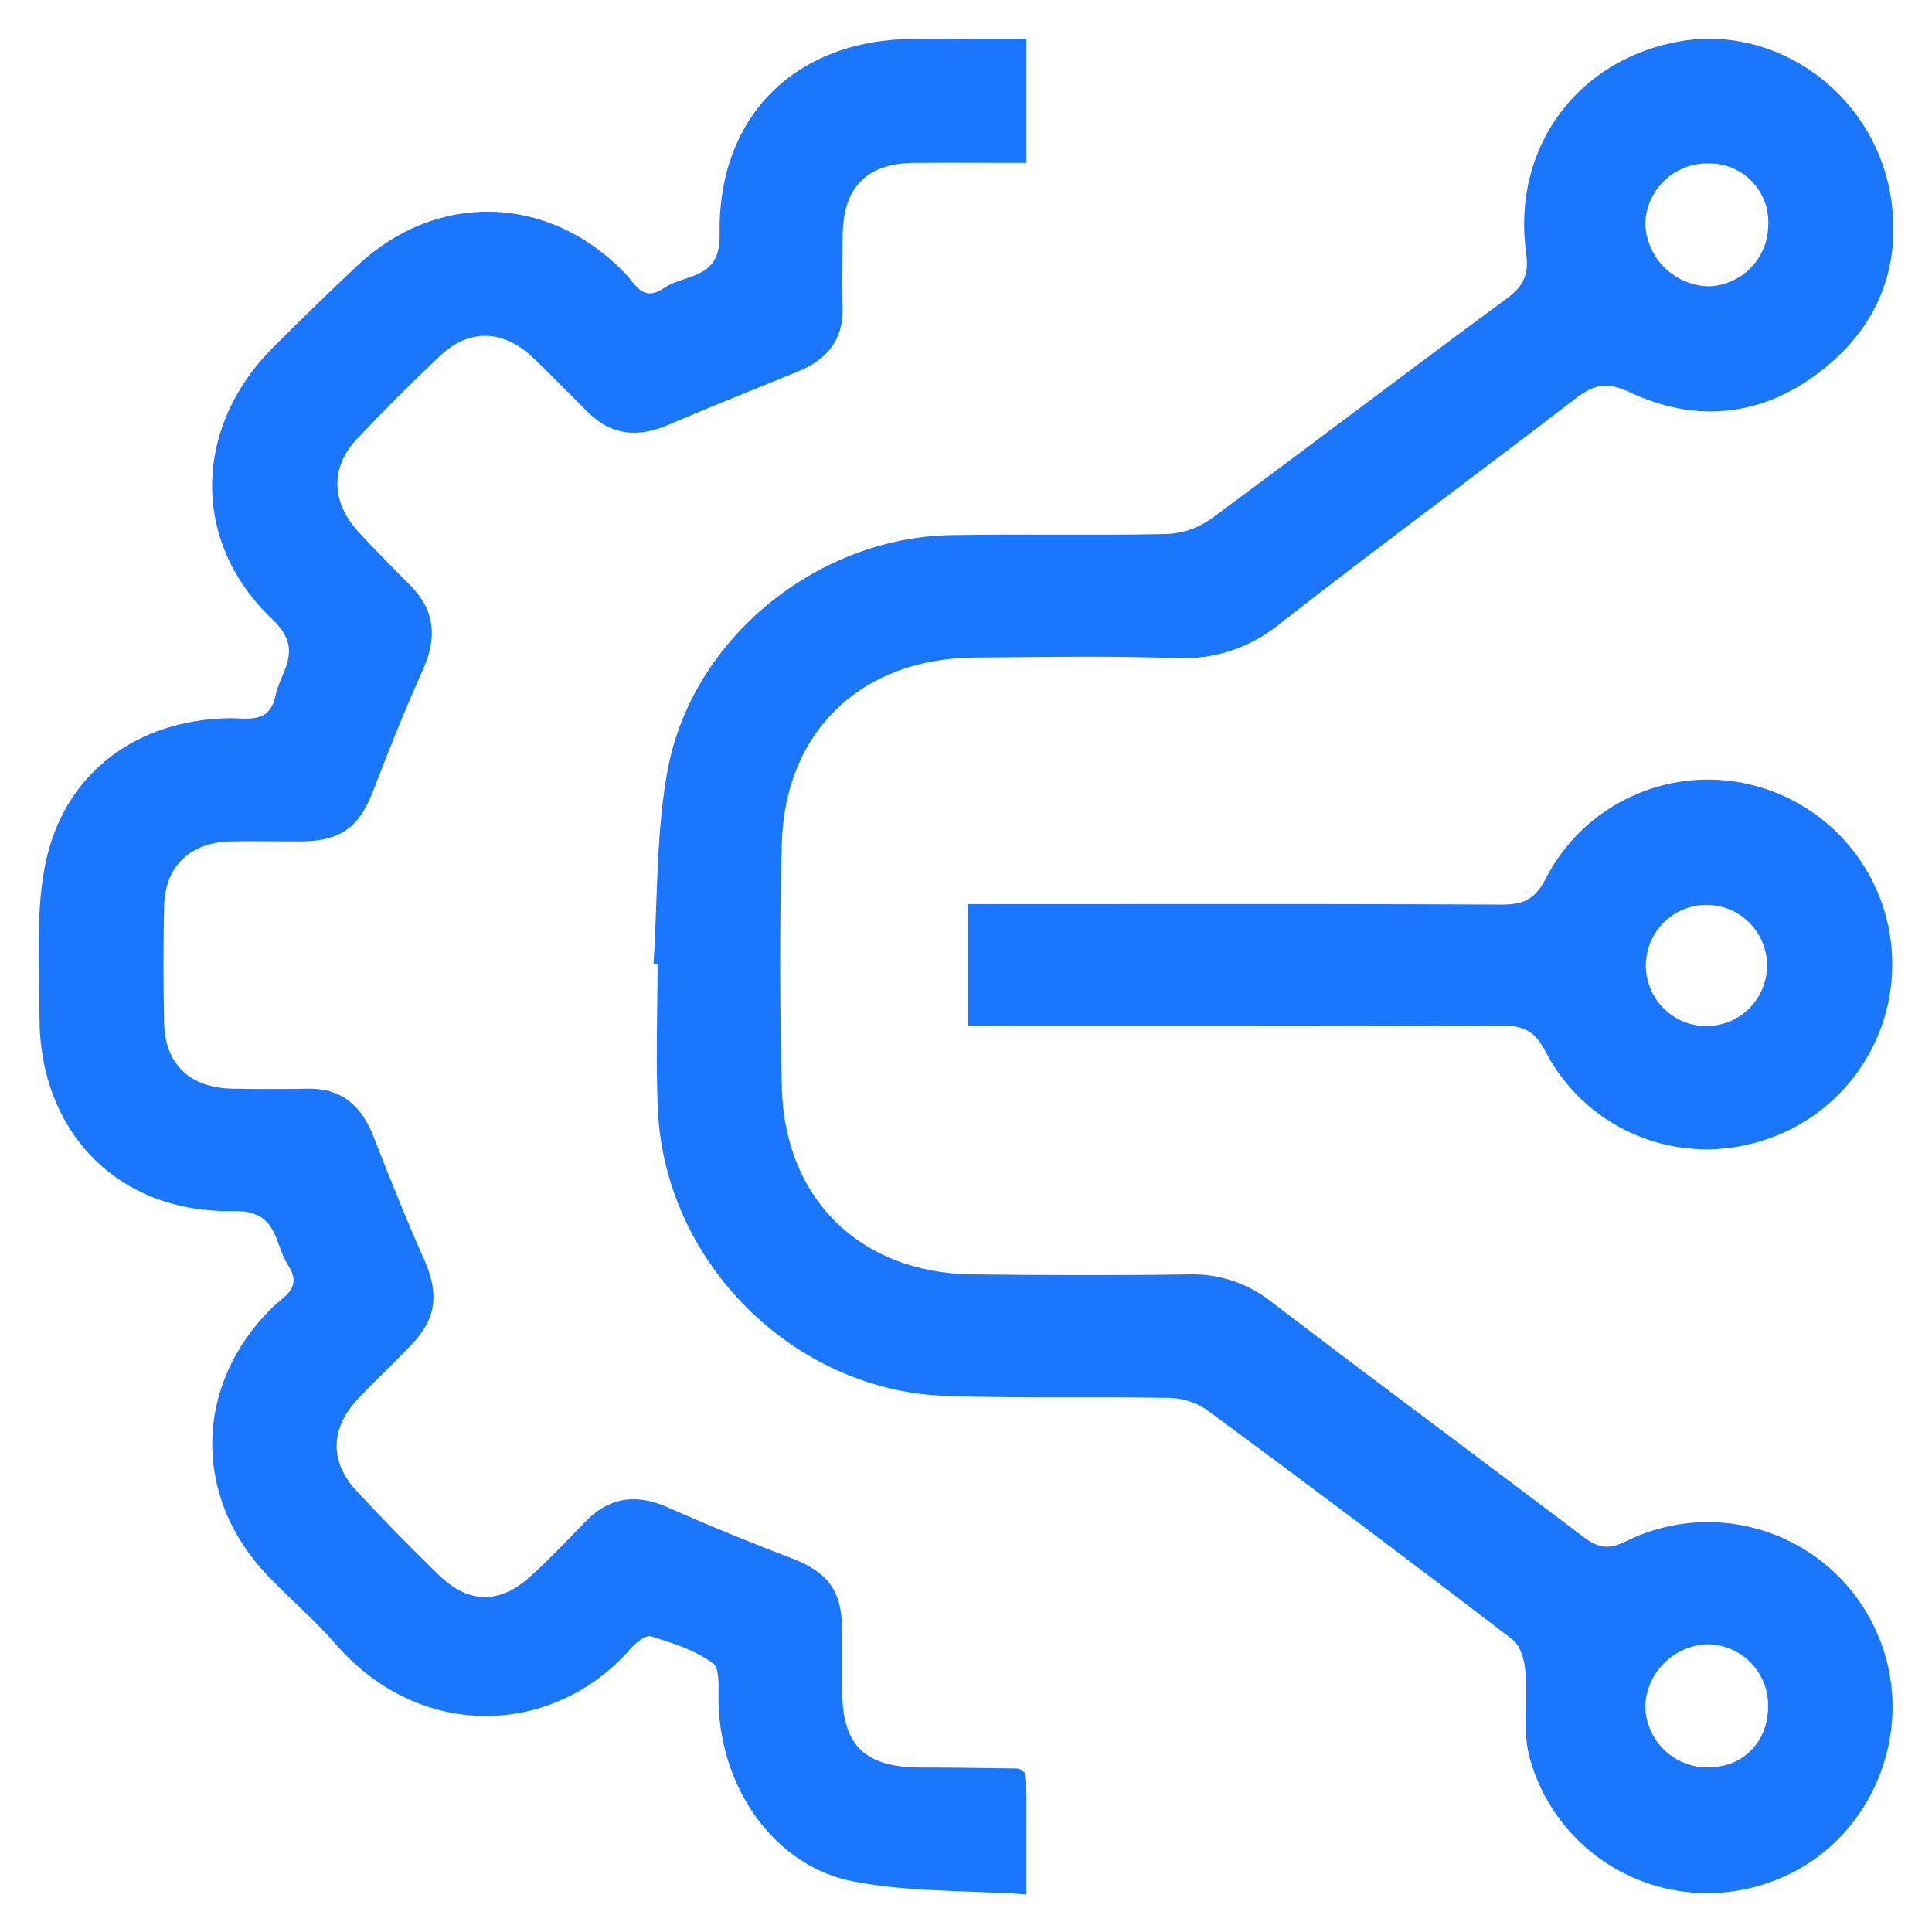 <svg width="50" height="50" viewBox="0 0 50 50" fill="none" xmlns="http://www.w3.org/2000/svg">
<path fill-rule="evenodd" clip-rule="evenodd" d="M26.565 1V4.215C26.223 4.215 25.888 4.215 25.558 4.214H25.558C24.912 4.212 24.283 4.21 23.654 4.215C22.42 4.231 21.82 4.848 21.808 6.096C21.808 6.301 21.806 6.507 21.804 6.713V6.713C21.8 7.125 21.797 7.538 21.808 7.951C21.833 8.804 21.392 9.312 20.644 9.617C20.334 9.744 20.023 9.87 19.712 9.996L19.712 9.996C18.909 10.322 18.105 10.648 17.309 10.989C16.533 11.327 15.837 11.285 15.218 10.671C15.072 10.525 14.927 10.379 14.782 10.233L14.782 10.233C14.452 9.9 14.122 9.568 13.783 9.246C13.014 8.522 12.137 8.5 11.386 9.21C10.636 9.92 9.936 10.622 9.241 11.355C8.547 12.089 8.567 12.988 9.27 13.758C9.709 14.234 10.164 14.693 10.619 15.15C11.26 15.79 11.312 16.499 10.957 17.305C10.488 18.35 10.058 19.416 9.65 20.485C9.3 21.396 8.82 21.765 7.815 21.775C7.609 21.775 7.404 21.774 7.198 21.773H7.198C6.785 21.771 6.373 21.768 5.96 21.775C4.918 21.802 4.274 22.416 4.248 23.445C4.223 24.473 4.225 25.468 4.248 26.48C4.274 27.551 4.923 28.156 6.021 28.175C6.666 28.185 7.312 28.188 7.958 28.175C8.842 28.158 9.354 28.617 9.663 29.406C10.08 30.473 10.506 31.539 10.972 32.586C11.365 33.472 11.309 34.117 10.634 34.816C10.412 35.05 10.182 35.277 9.952 35.505L9.952 35.505C9.722 35.732 9.493 35.959 9.27 36.193C8.545 36.961 8.52 37.824 9.23 38.588C9.94 39.352 10.628 40.05 11.351 40.755C12.125 41.512 12.936 41.522 13.734 40.79C14.119 40.444 14.474 40.077 14.831 39.709L14.831 39.709C14.943 39.594 15.054 39.478 15.167 39.364C15.803 38.714 16.516 38.66 17.321 39.026C18.368 39.492 19.432 39.923 20.501 40.333C21.419 40.686 21.784 41.163 21.796 42.163V43.765C21.796 45.163 22.376 45.73 23.798 45.743C24.547 45.743 25.297 45.754 26.047 45.764L26.327 45.768C26.359 45.768 26.389 45.788 26.432 45.816C26.455 45.832 26.483 45.85 26.516 45.868C26.521 45.919 26.526 45.973 26.532 46.028C26.547 46.176 26.564 46.336 26.565 46.495V49.025C26.078 48.992 25.596 48.974 25.12 48.957H25.12C24.073 48.918 23.056 48.881 22.069 48.687C20.037 48.288 18.643 46.271 18.596 44.063C18.594 43.993 18.595 43.915 18.596 43.834C18.599 43.515 18.604 43.156 18.447 43.041C17.987 42.704 17.403 42.519 16.845 42.347C16.712 42.305 16.447 42.515 16.311 42.674C14.36 44.913 10.914 45.099 8.698 42.561C8.378 42.193 8.027 41.855 7.674 41.515L7.674 41.515C7.419 41.27 7.164 41.024 6.919 40.767C4.967 38.724 5.026 35.827 7.046 33.839C7.1 33.786 7.161 33.735 7.222 33.684L7.222 33.684C7.495 33.456 7.77 33.227 7.461 32.752C7.358 32.593 7.292 32.414 7.227 32.239C7.055 31.77 6.891 31.325 6.051 31.342C3.064 31.404 1.026 29.31 1.022 26.335C1.022 26.034 1.017 25.731 1.011 25.427C0.992 24.404 0.974 23.376 1.167 22.392C1.636 20.018 3.528 18.622 5.95 18.586C6.019 18.586 6.09 18.589 6.161 18.592C6.582 18.61 6.999 18.628 7.13 18.003C7.167 17.833 7.233 17.672 7.298 17.516C7.49 17.051 7.669 16.616 7.049 16.028C4.93 14.02 5.004 11.059 7.066 8.993C7.781 8.277 8.507 7.572 9.243 6.878C11.307 4.942 14.198 5.023 16.169 7.065C16.22 7.118 16.268 7.178 16.317 7.239L16.317 7.239C16.524 7.497 16.735 7.76 17.181 7.457C17.338 7.349 17.526 7.286 17.712 7.223C18.179 7.066 18.641 6.91 18.624 6.077C18.564 3 20.594 1.018 23.654 1.006C24.617 1 25.569 1 26.565 1ZM16.913 24.957C16.947 24.438 16.965 23.915 16.984 23.392C17.026 22.23 17.068 21.067 17.277 19.937C17.908 16.524 21.14 13.914 24.602 13.849C25.492 13.833 26.382 13.835 27.271 13.837C28.237 13.839 29.202 13.842 30.167 13.821C30.576 13.81 30.974 13.681 31.311 13.45C32.581 12.515 33.843 11.569 35.105 10.623C36.404 9.65 37.702 8.677 39.009 7.716C39.457 7.379 39.569 7.074 39.494 6.536C39.123 3.807 40.843 1.507 43.52 1.062C45.965 0.657 48.41 2.374 48.906 4.94C49.243 6.76 48.675 8.355 47.219 9.527C45.692 10.765 43.951 10.986 42.172 10.148C41.584 9.871 41.24 9.954 40.771 10.316C39.703 11.137 38.629 11.948 37.554 12.759L37.553 12.759L37.553 12.759C36.072 13.876 34.592 14.992 33.132 16.134C32.376 16.76 31.414 17.08 30.434 17.032C28.962 16.98 27.488 16.995 26.013 17.01H26.013C25.744 17.013 25.475 17.016 25.206 17.018C22.294 17.042 20.316 18.922 20.233 21.821C20.174 23.927 20.177 26.037 20.233 28.141C20.306 31.043 22.275 32.949 25.172 32.981C27.027 33.001 28.882 33.011 30.737 32.981C31.519 32.951 32.286 33.202 32.899 33.687C34.444 34.869 35.999 36.035 37.555 37.2L37.556 37.201L37.556 37.201C38.696 38.055 39.836 38.91 40.972 39.77C41.341 40.052 41.607 40.122 42.075 39.89C42.661 39.599 43.3 39.432 43.953 39.398C44.607 39.365 45.26 39.466 45.873 39.696C46.485 39.925 47.044 40.278 47.515 40.732C47.986 41.186 48.358 41.732 48.609 42.337C49.661 44.839 48.385 47.782 45.85 48.694C45.23 48.925 44.569 49.025 43.908 48.986C43.247 48.948 42.602 48.772 42.013 48.471C41.423 48.169 40.903 47.749 40.486 47.236C40.068 46.722 39.761 46.128 39.586 45.49C39.468 45.058 39.478 44.593 39.489 44.126C39.496 43.831 39.503 43.535 39.477 43.245C39.454 42.959 39.346 42.583 39.14 42.426C36.51 40.413 33.86 38.423 31.193 36.458C30.89 36.268 30.538 36.17 30.181 36.176C29.387 36.162 28.593 36.163 27.799 36.164C26.682 36.165 25.564 36.166 24.447 36.124C20.527 35.974 17.223 32.681 17.027 28.756C16.986 27.889 16.997 27.019 17.007 26.149V26.149L17.007 26.148C17.012 25.753 17.017 25.358 17.017 24.964L16.913 24.957ZM45.759 44.139C45.76 43.929 45.718 43.72 45.638 43.526C45.556 43.332 45.438 43.156 45.288 43.008C45.137 42.86 44.959 42.744 44.764 42.666C44.568 42.588 44.359 42.55 44.149 42.554C43.739 42.578 43.352 42.753 43.062 43.044C42.773 43.336 42.6 43.724 42.579 44.134C42.579 44.352 42.624 44.567 42.71 44.766C42.796 44.966 42.922 45.146 43.079 45.296C43.237 45.446 43.423 45.562 43.627 45.638C43.831 45.714 44.048 45.748 44.265 45.738C45.147 45.714 45.768 45.047 45.759 44.139ZM44.206 4.231C43.996 4.227 43.787 4.264 43.591 4.342C43.396 4.419 43.217 4.533 43.066 4.68C42.915 4.826 42.794 5 42.71 5.193C42.627 5.386 42.582 5.594 42.579 5.804C42.598 6.228 42.777 6.629 43.08 6.927C43.382 7.224 43.785 7.397 44.209 7.411C44.62 7.401 45.011 7.232 45.3 6.94C45.589 6.649 45.754 6.257 45.761 5.846C45.775 5.636 45.744 5.424 45.672 5.226C45.599 5.028 45.486 4.847 45.34 4.695C45.194 4.543 45.017 4.423 44.822 4.343C44.627 4.263 44.417 4.225 44.206 4.231ZM25.049 23.399V26.554H26.078C27.063 26.554 28.049 26.555 29.034 26.555C32.316 26.557 35.598 26.559 38.881 26.541C39.424 26.539 39.719 26.687 39.982 27.185C40.473 28.145 41.279 28.907 42.265 29.343C43.252 29.779 44.358 29.863 45.398 29.581C46.417 29.315 47.319 28.721 47.965 27.89C48.611 27.059 48.965 26.038 48.971 24.985C48.978 23.933 48.637 22.907 48.001 22.068C47.365 21.229 46.471 20.624 45.456 20.345C44.404 20.055 43.284 20.139 42.287 20.581C41.289 21.023 40.476 21.798 39.985 22.772C39.722 23.274 39.419 23.411 38.879 23.411C35.636 23.394 32.393 23.396 29.15 23.398C28.126 23.398 27.102 23.399 26.078 23.399H25.049ZM45.269 26.098C44.979 26.386 44.589 26.549 44.181 26.554C43.971 26.557 43.763 26.517 43.569 26.438C43.375 26.358 43.199 26.241 43.051 26.092C42.903 25.944 42.786 25.767 42.708 25.572C42.63 25.378 42.591 25.169 42.594 24.96C42.598 24.75 42.644 24.543 42.728 24.352C42.813 24.16 42.936 23.987 43.088 23.843C43.241 23.7 43.421 23.588 43.618 23.515C43.814 23.443 44.023 23.41 44.233 23.419C44.641 23.438 45.026 23.614 45.305 23.912C45.585 24.209 45.737 24.604 45.731 25.012C45.724 25.42 45.558 25.81 45.269 26.098Z" fill="#1B76FE"/>
</svg>
